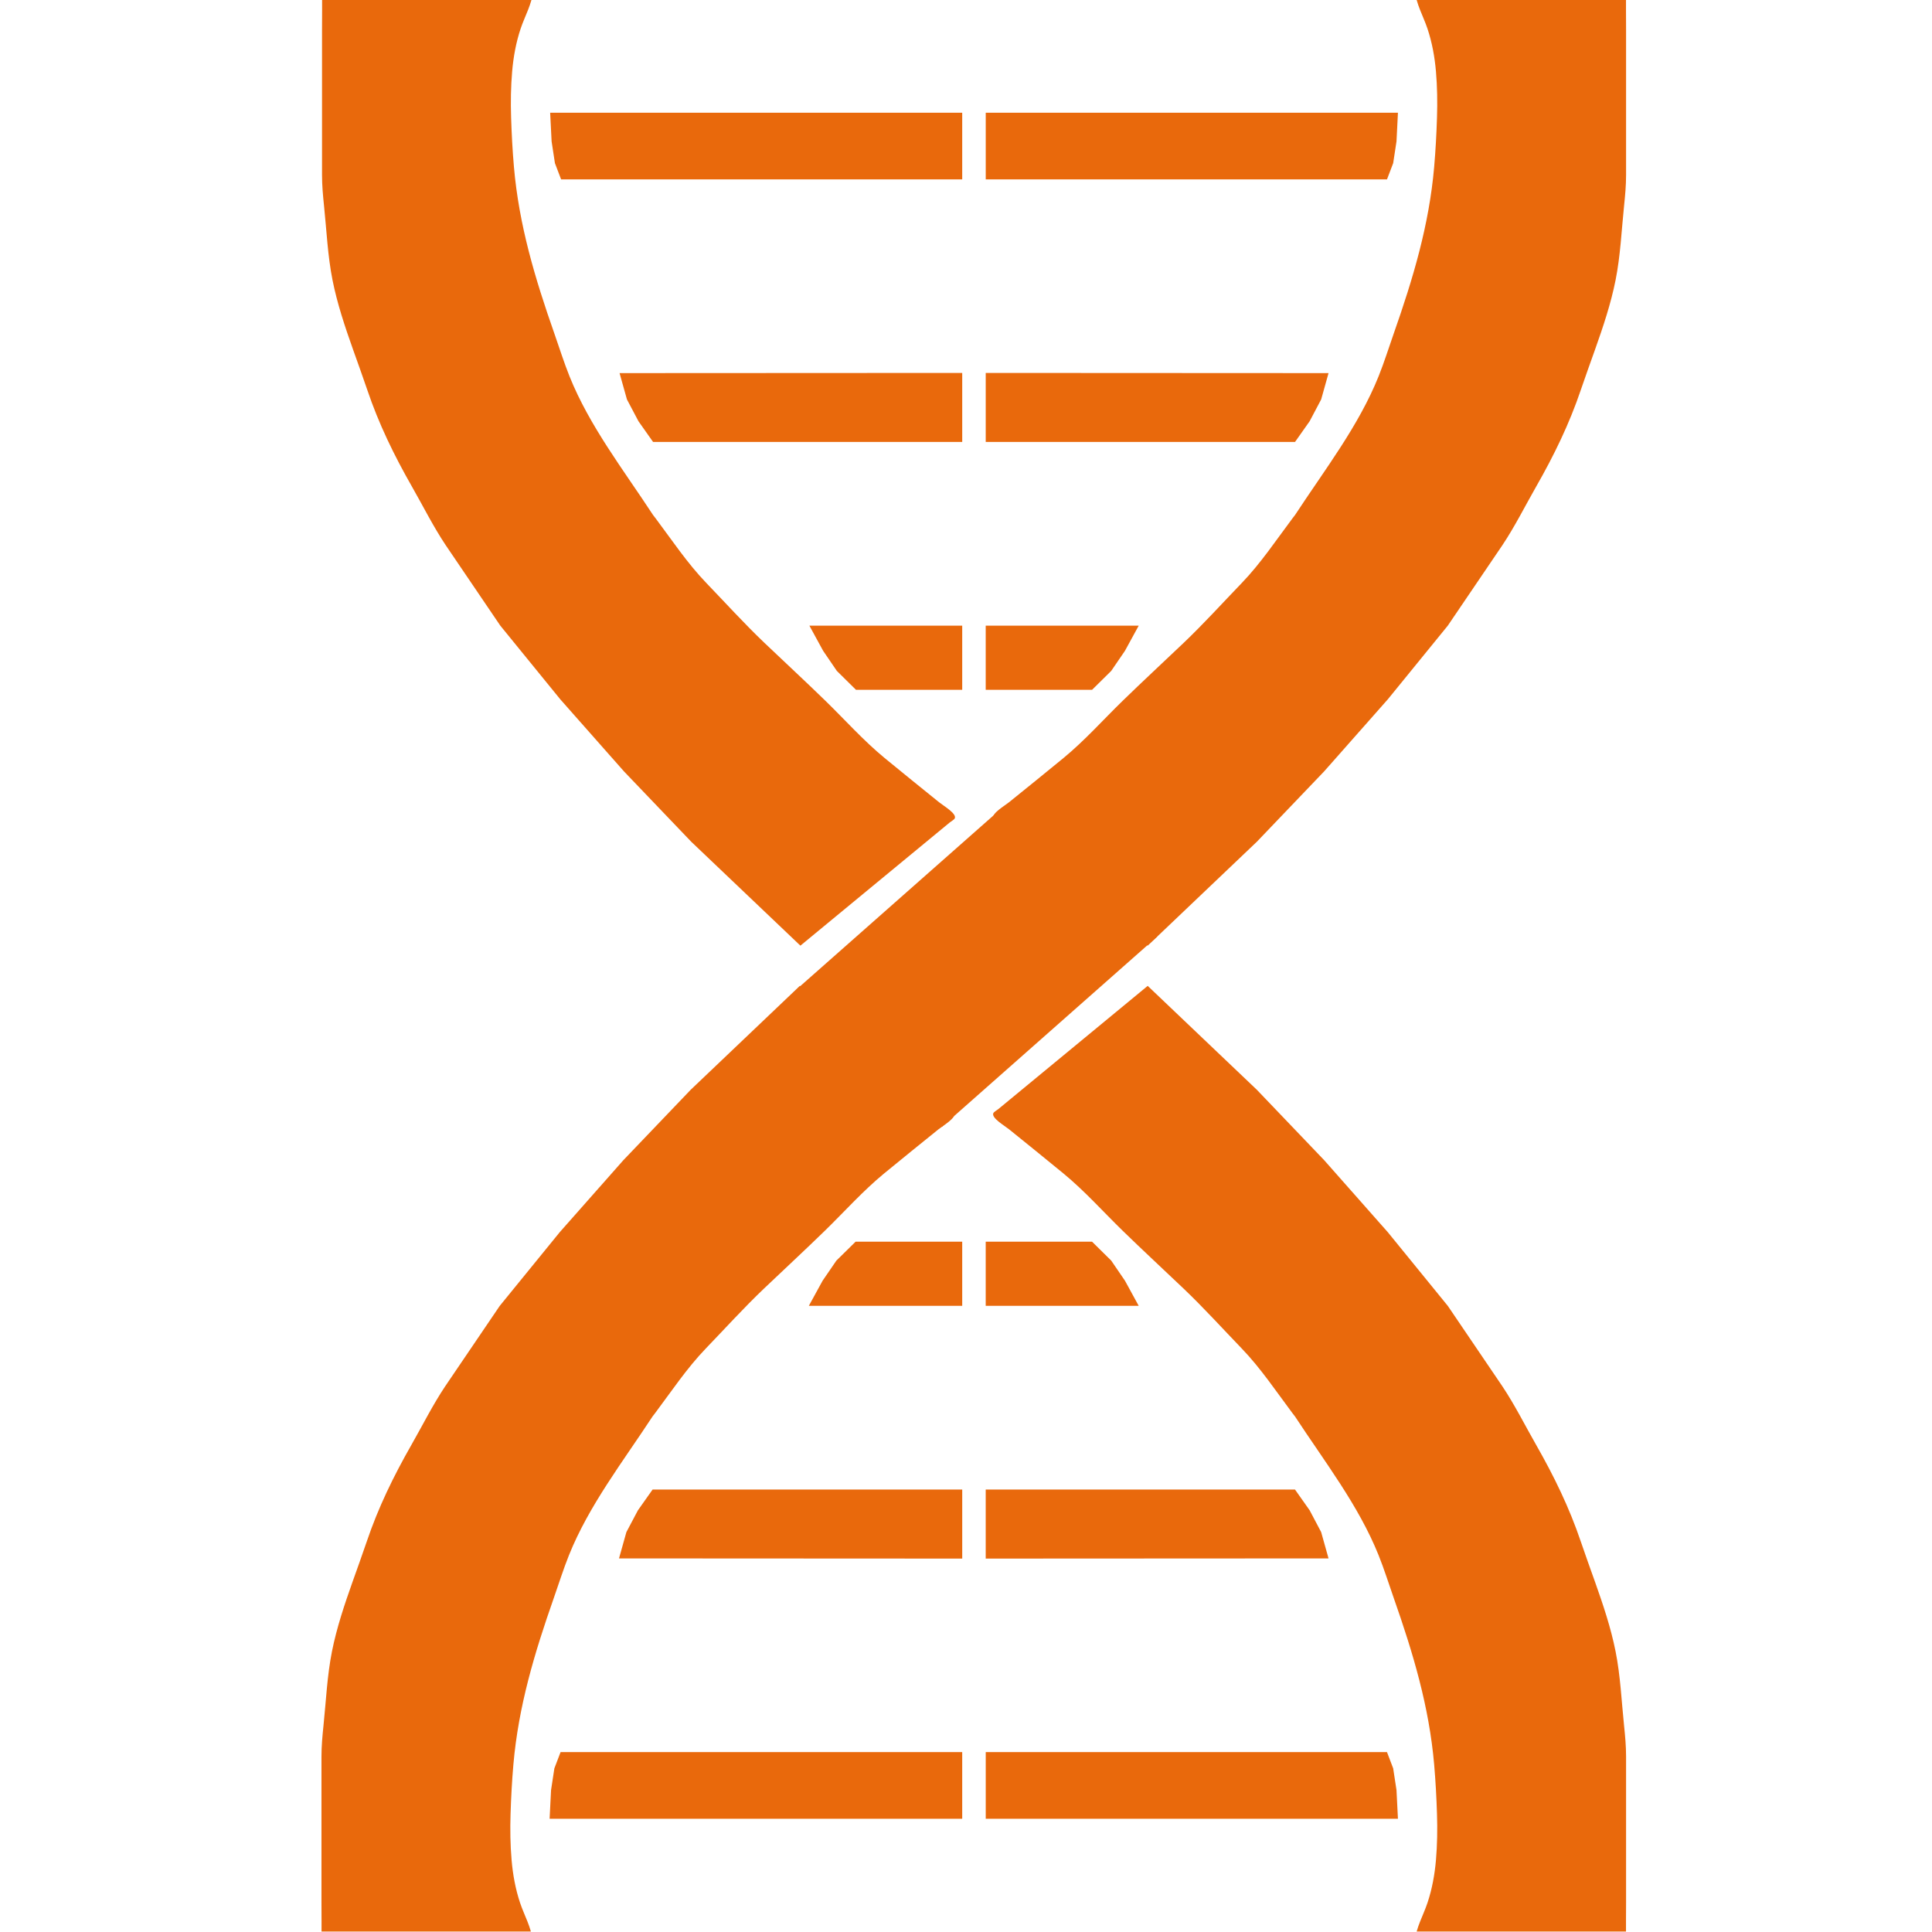 <?xml version="1.0" encoding="UTF-8" standalone="no"?>
<svg
   width="198.425pt"
   height="198.425pt"
   xml:space="preserve"
   version="1.1"
   id="svg19"
   sodipodi:docname="logo_valexia_icon.svg"
   inkscape:version="1.4 (86a8ad7, 2024-10-11)"
   xmlns:inkscape="http://www.inkscape.org/namespaces/inkscape"
   xmlns:sodipodi="http://sodipodi.sourceforge.net/DTD/sodipodi-0.dtd"
   xmlns="http://www.w3.org/2000/svg"
   xmlns:svg="http://www.w3.org/2000/svg"><defs
   id="defs19" /><sodipodi:namedview
   id="namedview19"
   pagecolor="#ffffff"
   bordercolor="#000000"
   borderopacity="0.25"
   inkscape:showpageshadow="2"
   inkscape:pageopacity="0.0"
   inkscape:pagecheckerboard="0"
   inkscape:deskcolor="#d1d1d1"
   inkscape:document-units="pt"
   inkscape:zoom="6.4256015"
   inkscape:cx="139.4422"
   inkscape:cy="60.694707"
   inkscape:window-width="1920"
   inkscape:window-height="1052"
   inkscape:window-x="-8"
   inkscape:window-y="-8"
   inkscape:window-maximized="1"
   inkscape:current-layer="svg19" />
<clipPath
   id="clp1"
   fill="none">
	<path
   shape-rendering="crispEdges"
   stroke="#000000"
   d="M0,0h198.425v198.425H0z"
   id="path1" />
</clipPath>
<g
   clip-path="url(#clp1)"
   fill="none"
   id="g19"
   transform="matrix(1.426,0,0,1.333,-8.129,0)">
	<g
   transform="translate(189.126,103.882)"
   id="g2">
		<path
   fill="#e9690c"
   d="m -152.499,-104.829 c -0.002,0 -0.004,10e-4 -0.006,10e-4 0.025,1.323 0.004,2.647 0.004,3.97 0,2.715 0,5.431 0,8.146 0,2.27 0,4.54 0,6.81 0,1.07 0.088,2.093 0.192,3.162 0,0 0,0 0,0 0.248,2.547 0.347,5.113 0.816,7.634 0.451,2.426 1.195,4.79 1.97,7.131 0.456,1.38 0.928,2.755 1.365,4.14 1.103,3.493 2.568,6.714 4.295,9.949 0,0 0,0 0,0 1.068,2 2.045,4.099 3.239,6.011 0,0 5.24,8.262 5.24,8.262 l 5.764,7.574 6.114,7.402 6.463,7.23 10.48,10.672 c 0,0 0,0 0,0 2.033,-1.794 4.065,-3.587 6.098,-5.381 2.751,-2.427 5.501,-4.854 8.252,-7.281 0.112,-0.099 0.423,-0.282 0.477,-0.421 0.191,-0.494 -1.072,-1.27 -1.514,-1.653 -1.747,-1.51 -3.496,-3.017 -5.229,-4.543 -2.031,-1.789 -3.8,-3.916 -5.671,-5.866 -1.93,-2.012 -3.916,-3.973 -5.869,-5.964 -1.933,-1.971 -3.725,-4.09 -5.572,-6.141 -1.819,-2.02 -3.319,-4.427 -4.875,-6.649 -0.08,-0.114 -0.163,-0.226 -0.244,-0.338 0,0 0,0 0,0 -2.836,-4.634 -6.108,-9.139 -8.024,-14.249 -0.542,-1.445 -0.973,-2.927 -1.454,-4.391 -1.861,-5.669 -3.4,-11.154 -3.884,-17.122 0,0 0,0 0,0 -0.137,-1.693 -0.222,-3.39 -0.272,-5.087 0,0 0,0 0,0 -0.047,-1.573 -0.026,-3.15 0.1,-4.719 0,0 0,0 0,0 0.12,-1.487 0.369,-2.971 0.815,-4.398 0.407,-1.302 1.093,-2.544 1.209,-3.921 0,0 0,0 0,0 -2.051,0.078 -4.108,0.008 -6.16,0.008 0,0 0,0 0,0 0,0 0,0 0,0 -3.5,0 -7,0 -10.5,0 -1.179,0 -2.463,-0.112 -3.619,0.022 z"
   id="path2" />
	</g>
	<g
   transform="translate(189.126,103.548)"
   id="g3">
		<path
   fill="#e9690c"
   d="m -130.593,-91.965 0.138,2.94 0.319,2.238 0.595,1.67 h 38.517 v -6.848 z"
   id="path3" />
	</g>
	<g
   transform="translate(189.059,103.715)"
   id="g4">
		<path
   fill="#e9690c"
   d="m -123.862,-65.386 0.708,2.703 1.105,2.238 1.406,2.132 h 29.687 v -7.091 z"
   id="path4" />
	</g>
	<g
   transform="translate(189.126,103.884)"
   id="g5">
		<path
   fill="#e9690c"
   d="m -105.699,-39.609 1.318,2.582 1.318,2.066 1.838,1.942 h 10.201 v -6.59 z"
   id="path5" />
	</g>
	<g
   transform="matrix(1,0,0,-1,189.1,94.543)"
   id="g6">
		<path
   fill="#e9690c"
   d="m -152.526,-104.829 c -0.002,0 -0.004,10e-4 -0.006,10e-4 0.025,1.323 0.004,2.647 0.004,3.97 0,2.715 0,5.431 0,8.146 0,2.27 0,4.54 0,6.81 0,1.07 0.088,2.093 0.192,3.162 0,0 0,0 0,0 0.248,2.547 0.347,5.113 0.816,7.634 0.451,2.426 1.195,4.79 1.97,7.131 0.456,1.38 0.928,2.755 1.365,4.14 1.103,3.493 2.568,6.714 4.295,9.949 0,0 0,0 0,0 1.068,2 2.045,4.099 3.239,6.011 0,0 5.24,8.262 5.24,8.262 l 5.764,7.574 6.114,7.402 6.463,7.23 10.48,10.672 c 0,0 0,0 0,0 2.033,-1.794 4.065,-3.587 6.098,-5.381 2.751,-2.427 5.501,-4.854 8.252,-7.281 0.112,-0.099 0.423,-0.282 0.477,-0.421 0.191,-0.494 -1.072,-1.27 -1.514,-1.653 -1.747,-1.51 -3.496,-3.017 -5.229,-4.543 -2.031,-1.789 -3.8,-3.916 -5.671,-5.866 -1.93,-2.012 -3.916,-3.973 -5.869,-5.964 -1.933,-1.971 -3.725,-4.09 -5.572,-6.141 -1.819,-2.02 -3.319,-4.427 -4.875,-6.649 -0.08,-0.114 -0.163,-0.226 -0.244,-0.338 0,0 0,0 0,0 -2.836,-4.634 -6.108,-9.139 -8.024,-14.249 -0.542,-1.445 -0.973,-2.927 -1.454,-4.391 -1.861,-5.669 -3.4,-11.154 -3.884,-17.122 0,0 0,0 0,0 -0.137,-1.693 -0.222,-3.39 -0.272,-5.087 0,0 0,0 0,0 -0.047,-1.573 -0.026,-3.15 0.1,-4.719 0,0 0,0 0,0 0.12,-1.487 0.369,-2.971 0.815,-4.398 0.407,-1.302 1.093,-2.544 1.209,-3.921 0,0 0,0 0,0 -2.051,0.078 -4.108,0.008 -6.16,0.008 0,0 0,0 0,0 0,0 0,0 0,0 -3.5,0 -7,0 -10.5,0 -1.179,0 -2.463,-0.112 -3.619,0.022 z"
   id="path6" />
	</g>
	<g
   transform="matrix(1,0,0,-1,189.1,94.876)"
   id="g7">
		<path
   fill="#e9690c"
   d="m -130.62,-91.965 0.138,2.94 0.319,2.238 0.596,1.67 h 38.569 v -6.848 z"
   id="path7" />
	</g>
	<g
   transform="matrix(1,0,0,-1,189.034,94.71)"
   id="g8">
		<path
   fill="#e9690c"
   d="m -123.89,-65.386 0.709,2.703 1.107,2.238 1.408,2.132 h 29.735 v -7.091 z"
   id="path8" />
	</g>
	<g
   transform="matrix(1,0,0,-1,189.1,94.54)"
   id="g9">
		<path
   fill="#e9690c"
   d="m -105.727,-39.609 1.323,2.582 1.323,2.066 1.845,1.942 h 10.238 v -6.59 z"
   id="path9" />
	</g>
	<g
   transform="rotate(180,143.815,47.272)"
   id="g10">
		<path
   fill="#e9690c"
   d="m 125.779,-104.829 c -0.002,0 -0.004,10e-4 -0.006,10e-4 0.025,1.323 0.004,2.647 0.004,3.97 0,2.715 0,5.431 0,8.146 0,2.27 0,4.54 0,6.81 0,1.07 0.088,2.093 0.192,3.162 0,0 0,0 0,0 0.248,2.547 0.347,5.113 0.816,7.634 0.451,2.426 1.195,4.79 1.97,7.131 0.456,1.38 0.928,2.755 1.365,4.14 1.103,3.493 2.568,6.714 4.295,9.949 0,0 0,0 0,0 1.068,2 2.045,4.099 3.239,6.011 0,0 5.24,8.262 5.24,8.262 l 5.764,7.574 6.114,7.402 6.463,7.23 10.48,10.672 c 0,0 0,0 0,0 2.033,-1.794 4.065,-3.587 6.098,-5.381 2.751,-2.427 5.501,-4.854 8.252,-7.281 0.112,-0.099 0.423,-0.282 0.477,-0.421 0.191,-0.494 -1.072,-1.27 -1.514,-1.653 -1.747,-1.51 -3.496,-3.017 -5.229,-4.543 -2.031,-1.789 -3.8,-3.916 -5.671,-5.866 -1.93,-2.012 -3.916,-3.973 -5.869,-5.964 -1.933,-1.971 -3.725,-4.09 -5.572,-6.141 -1.819,-2.02 -3.319,-4.427 -4.875,-6.649 -0.08,-0.114 -0.163,-0.226 -0.244,-0.338 0,0 0,0 0,0 -2.836,-4.634 -6.108,-9.139 -8.024,-14.249 -0.542,-1.445 -0.973,-2.927 -1.454,-4.391 -1.861,-5.669 -3.4,-11.154 -3.884,-17.122 0,0 0,0 0,0 -0.137,-1.693 -0.222,-3.39 -0.272,-5.087 0,0 0,0 0,0 -0.047,-1.573 -0.026,-3.15 0.1,-4.719 0,0 0,0 0,0 0.12,-1.487 0.369,-2.971 0.815,-4.398 0.407,-1.302 1.093,-2.544 1.209,-3.921 0,0 0,0 0,0 -2.051,0.078 -4.108,0.008 -6.16,0.008 0,0 0,0 0,0 0,0 0,0 0,0 -3.5,0 -7,0 -10.5,0 -1.179,0 -2.462,-0.112 -3.619,0.022 z"
   id="path10" />
	</g>
	<g
   transform="rotate(180,143.815,47.438)"
   id="g11">
		<path
   fill="#e9690c"
   d="m 147.685,-91.965 0.138,2.94 0.319,2.238 0.595,1.67 h 38.532 v -6.848 z"
   id="path11" />
	</g>
	<g
   transform="rotate(180,143.848,47.355)"
   id="g12">
		<path
   fill="#e9690c"
   d="m 154.416,-65.386 0.708,2.703 1.105,2.238 1.406,2.132 h 29.702 v -7.091 z"
   id="path12" />
	</g>
	<g
   transform="rotate(180,143.815,47.27)"
   id="g13">
		<path
   fill="#e9690c"
   d="m 172.579,-39.609 1.32,2.582 1.32,2.066 1.84,1.942 h 10.212 v -6.59 z"
   id="path13" />
	</g>
	<g
   transform="matrix(-1,0,0,1,287.63,103.882)"
   id="g14">
		<path
   fill="#e9690c"
   d="m 125.779,-104.829 c -0.002,0 -0.004,10e-4 -0.006,10e-4 0.025,1.323 0.004,2.647 0.004,3.97 0,2.715 0,5.431 0,8.146 0,2.27 0,4.54 0,6.81 0,1.07 0.088,2.093 0.192,3.162 0,0 0,0 0,0 0.248,2.547 0.347,5.113 0.816,7.634 0.451,2.426 1.195,4.79 1.97,7.131 0.456,1.38 0.928,2.755 1.365,4.14 1.103,3.493 2.568,6.714 4.295,9.949 0,0 0,0 0,0 1.068,2 2.045,4.099 3.239,6.011 0,0 5.24,8.262 5.24,8.262 l 5.764,7.574 6.114,7.402 6.463,7.23 10.48,10.672 c 0,0 0,0 0,0 2.033,-1.794 4.065,-3.587 6.098,-5.381 2.751,-2.427 5.501,-4.854 8.252,-7.281 0.112,-0.099 0.423,-0.282 0.477,-0.421 0.191,-0.494 -1.072,-1.27 -1.514,-1.653 -1.747,-1.51 -3.496,-3.017 -5.229,-4.543 -2.031,-1.789 -3.8,-3.916 -5.671,-5.866 -1.93,-2.012 -3.916,-3.973 -5.869,-5.964 -1.933,-1.971 -3.725,-4.09 -5.572,-6.141 -1.819,-2.02 -3.319,-4.427 -4.875,-6.649 -0.08,-0.114 -0.163,-0.226 -0.244,-0.338 0,0 0,0 0,0 -2.836,-4.634 -6.108,-9.139 -8.024,-14.249 -0.542,-1.445 -0.973,-2.927 -1.454,-4.391 -1.861,-5.669 -3.4,-11.154 -3.884,-17.122 0,0 0,0 0,0 -0.137,-1.693 -0.222,-3.39 -0.272,-5.087 0,0 0,0 0,0 -0.047,-1.573 -0.026,-3.15 0.1,-4.719 0,0 0,0 0,0 0.12,-1.487 0.369,-2.971 0.815,-4.398 0.407,-1.302 1.093,-2.544 1.209,-3.921 0,0 0,0 0,0 -2.051,0.078 -4.108,0.008 -6.16,0.008 0,0 0,0 0,0 0,0 0,0 0,0 -3.5,0 -7,0 -10.5,0 -1.179,0 -2.462,-0.112 -3.619,0.022 z"
   id="path14" />
	</g>
	<g
   transform="matrix(-1,0,0,1,287.63,103.548)"
   id="g15">
		<path
   fill="#e9690c"
   d="m 147.685,-91.965 0.138,2.94 0.319,2.238 0.595,1.67 h 38.532 v -6.848 z"
   id="path15" />
	</g>
	<g
   transform="matrix(-1,0,0,1,287.697,103.715)"
   id="g16">
		<path
   fill="#e9690c"
   d="m 154.416,-65.386 0.708,2.703 1.105,2.238 1.406,2.132 h 29.702 v -7.091 z"
   id="path16" />
	</g>
	<g
   transform="matrix(-1,0,0,1,287.63,103.884)"
   id="g17">
		<path
   fill="#e9690c"
   d="m 172.579,-39.609 1.32,2.582 1.32,2.066 1.84,1.942 h 10.212 v -6.59 z"
   id="path17" />
	</g>
	<g
   transform="translate(189.126,103.819)"
   id="g18">
		<path
   fill="#e9690c"
   d="M -87.692,-20.36 -106.81,-2.295 -92.959,11.927 -72.28,-7.62 Z"
   id="path18" />
	</g>
</g>
</svg>
